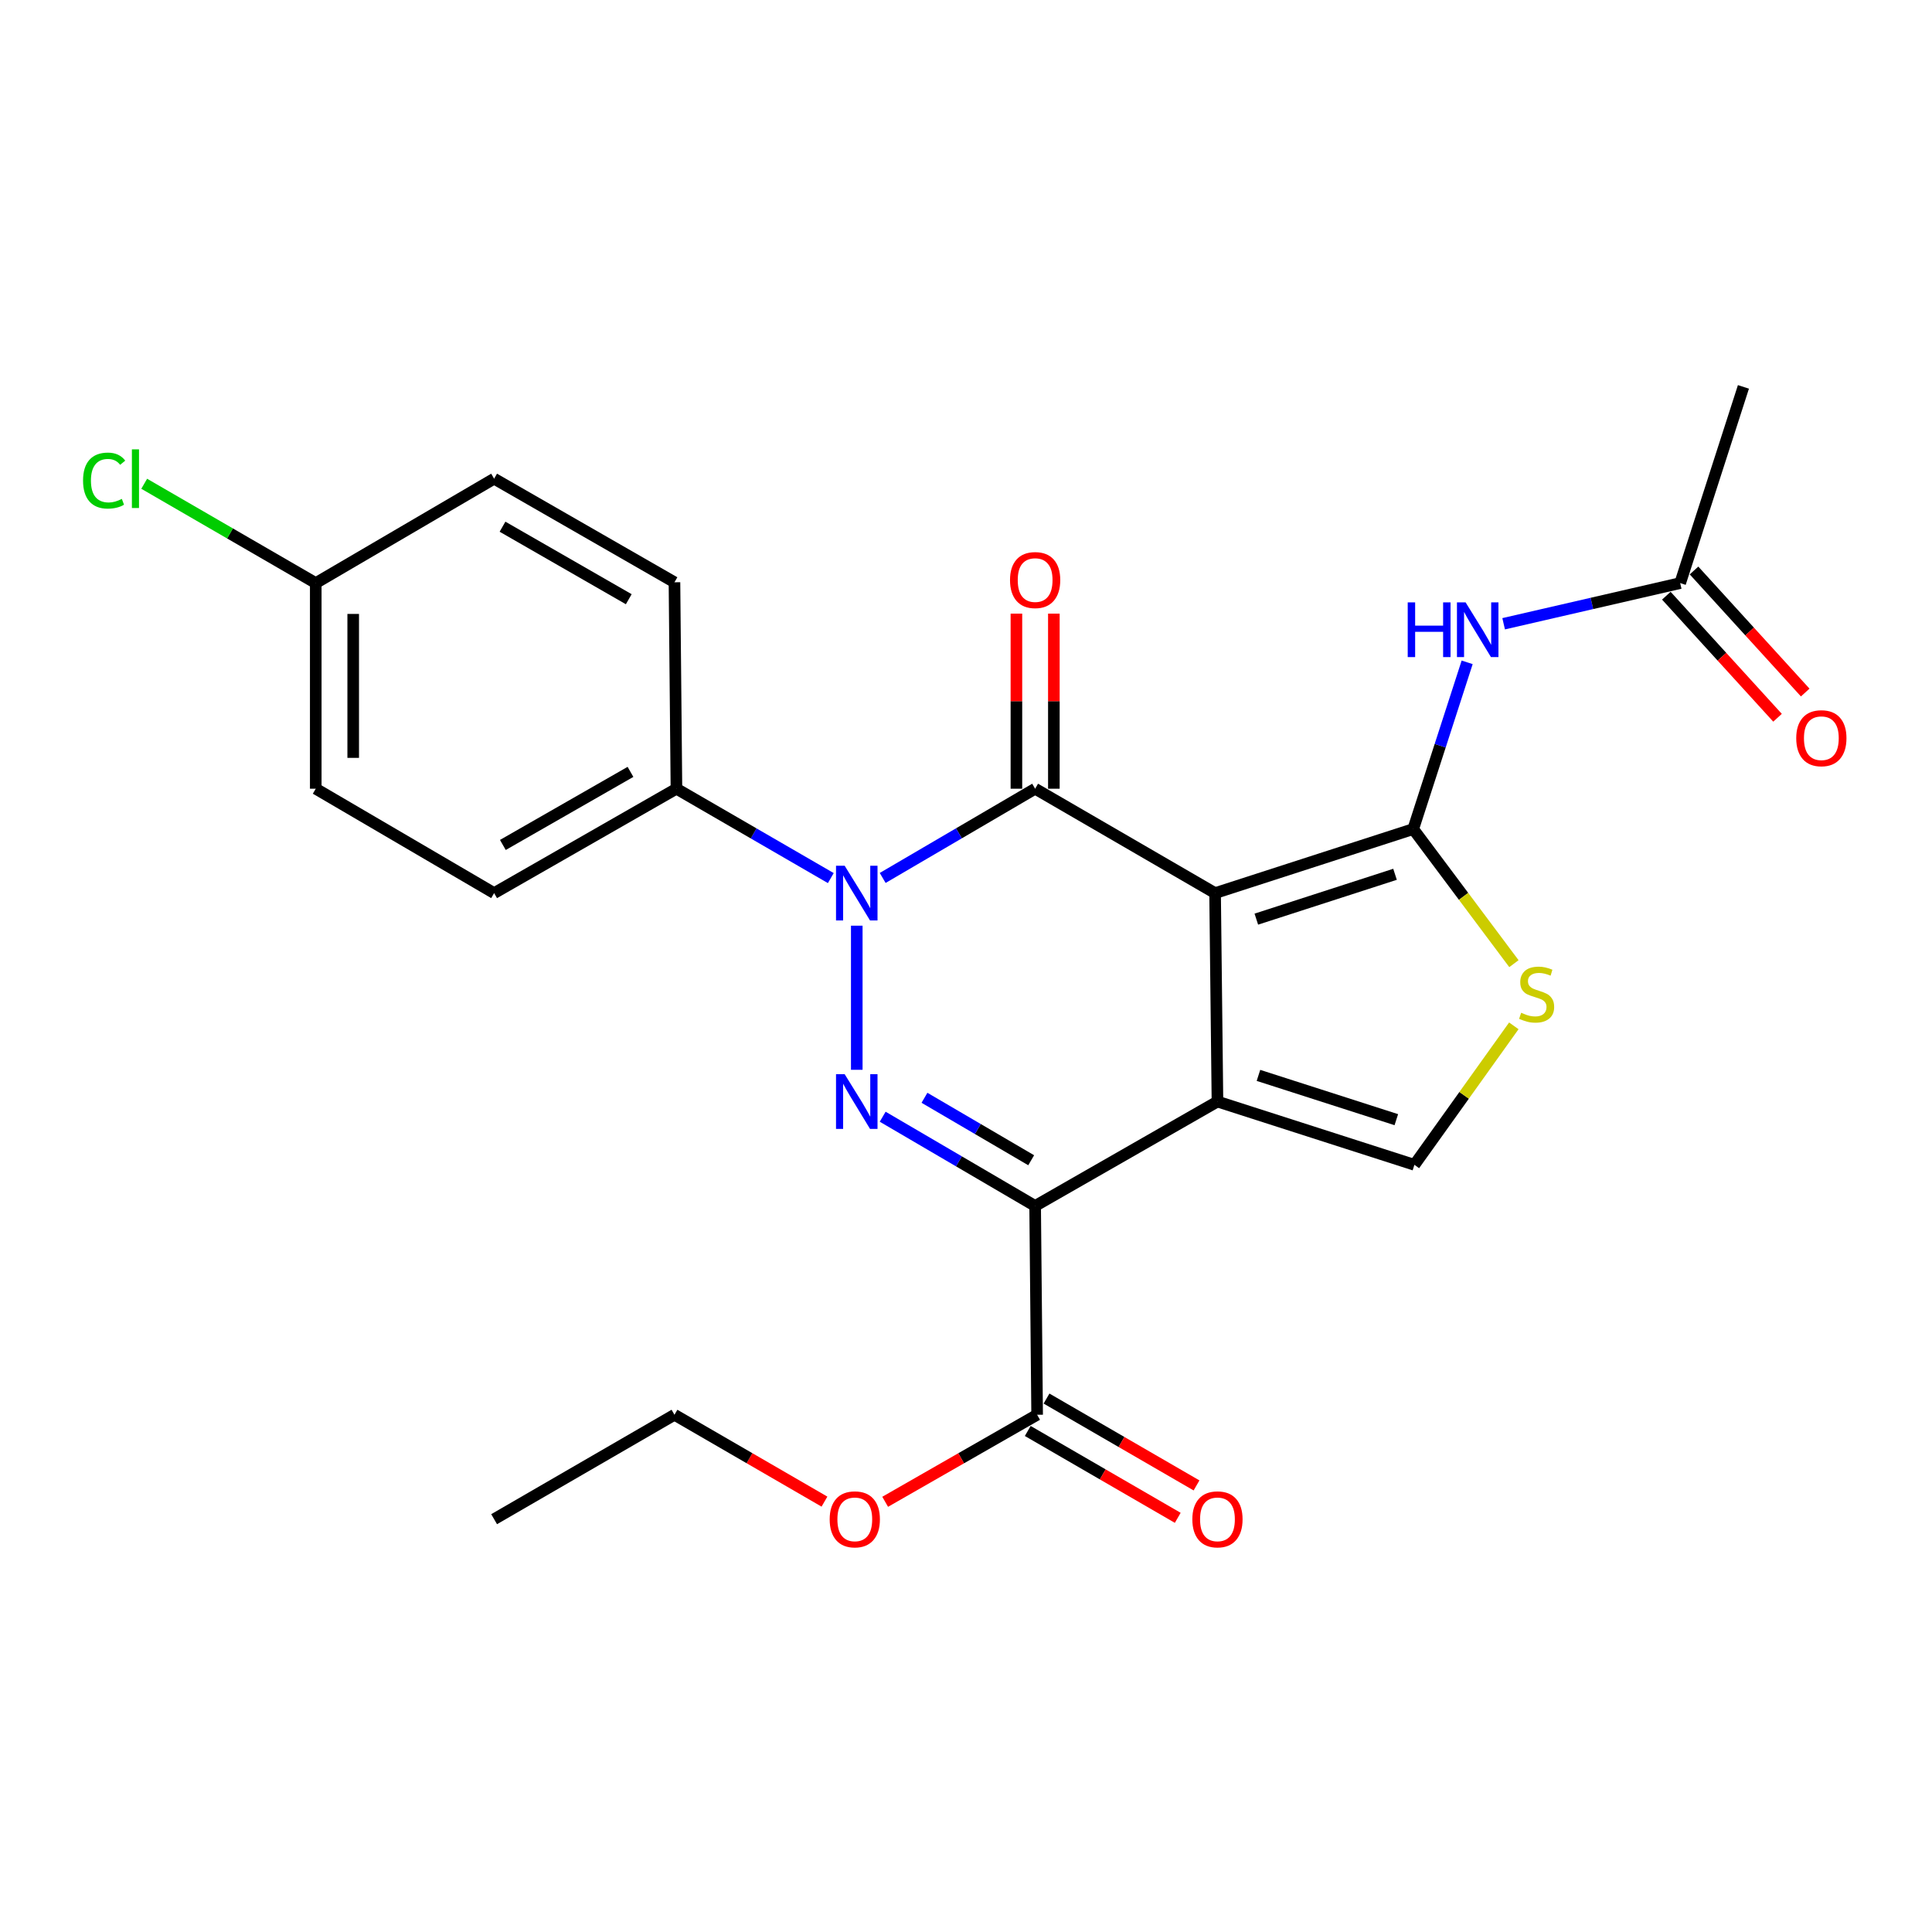 <?xml version='1.0' encoding='iso-8859-1'?>
<svg version='1.1' baseProfile='full'
              xmlns='http://www.w3.org/2000/svg'
                      xmlns:rdkit='http://www.rdkit.org/xml'
                      xmlns:xlink='http://www.w3.org/1999/xlink'
                  xml:space='preserve'
width='1000px' height='1000px' viewBox='0 0 1000 1000'>
<!-- END OF HEADER -->
<rect style='opacity:1.0;fill:#FFFFFF;stroke:none' width='1000' height='1000' x='0' y='0'> </rect>
<path class='bond-0' d='M 628.927,462.276 L 630.155,570.161' style='fill:none;fill-rule:evenodd;stroke:#000000;stroke-width:6px;stroke-linecap:butt;stroke-linejoin:miter;stroke-opacity:1' />
<path class='bond-2' d='M 628.927,462.276 L 535.785,408.237' style='fill:none;fill-rule:evenodd;stroke:#000000;stroke-width:6px;stroke-linecap:butt;stroke-linejoin:miter;stroke-opacity:1' />
<path class='bond-5' d='M 628.927,462.276 L 731.481,429.118' style='fill:none;fill-rule:evenodd;stroke:#000000;stroke-width:6px;stroke-linecap:butt;stroke-linejoin:miter;stroke-opacity:1' />
<path class='bond-5' d='M 650.274,475.747 L 722.062,452.536' style='fill:none;fill-rule:evenodd;stroke:#000000;stroke-width:6px;stroke-linecap:butt;stroke-linejoin:miter;stroke-opacity:1' />
<path class='bond-1' d='M 630.155,570.161 L 535.785,624.201' style='fill:none;fill-rule:evenodd;stroke:#000000;stroke-width:6px;stroke-linecap:butt;stroke-linejoin:miter;stroke-opacity:1' />
<path class='bond-6' d='M 630.155,570.161 L 732.095,602.91' style='fill:none;fill-rule:evenodd;stroke:#000000;stroke-width:6px;stroke-linecap:butt;stroke-linejoin:miter;stroke-opacity:1' />
<path class='bond-6' d='M 651.375,556.618 L 722.733,579.542' style='fill:none;fill-rule:evenodd;stroke:#000000;stroke-width:6px;stroke-linecap:butt;stroke-linejoin:miter;stroke-opacity:1' />
<path class='bond-9' d='M 535.785,624.201 L 536.819,732.279' style='fill:none;fill-rule:evenodd;stroke:#000000;stroke-width:6px;stroke-linecap:butt;stroke-linejoin:miter;stroke-opacity:1' />
<path class='bond-26' d='M 535.785,624.201 L 496.331,601.107' style='fill:none;fill-rule:evenodd;stroke:#000000;stroke-width:6px;stroke-linecap:butt;stroke-linejoin:miter;stroke-opacity:1' />
<path class='bond-26' d='M 496.331,601.107 L 456.876,578.013' style='fill:none;fill-rule:evenodd;stroke:#0000FF;stroke-width:6px;stroke-linecap:butt;stroke-linejoin:miter;stroke-opacity:1' />
<path class='bond-26' d='M 533.741,600.543 L 506.123,584.377' style='fill:none;fill-rule:evenodd;stroke:#000000;stroke-width:6px;stroke-linecap:butt;stroke-linejoin:miter;stroke-opacity:1' />
<path class='bond-26' d='M 506.123,584.377 L 478.504,568.212' style='fill:none;fill-rule:evenodd;stroke:#0000FF;stroke-width:6px;stroke-linecap:butt;stroke-linejoin:miter;stroke-opacity:1' />
<path class='bond-3' d='M 535.785,408.237 L 496.331,431.331' style='fill:none;fill-rule:evenodd;stroke:#000000;stroke-width:6px;stroke-linecap:butt;stroke-linejoin:miter;stroke-opacity:1' />
<path class='bond-3' d='M 496.331,431.331 L 456.876,454.425' style='fill:none;fill-rule:evenodd;stroke:#0000FF;stroke-width:6px;stroke-linecap:butt;stroke-linejoin:miter;stroke-opacity:1' />
<path class='bond-12' d='M 545.477,408.237 L 545.477,362.929' style='fill:none;fill-rule:evenodd;stroke:#000000;stroke-width:6px;stroke-linecap:butt;stroke-linejoin:miter;stroke-opacity:1' />
<path class='bond-12' d='M 545.477,362.929 L 545.477,317.62' style='fill:none;fill-rule:evenodd;stroke:#FF0000;stroke-width:6px;stroke-linecap:butt;stroke-linejoin:miter;stroke-opacity:1' />
<path class='bond-12' d='M 526.093,408.237 L 526.093,362.929' style='fill:none;fill-rule:evenodd;stroke:#000000;stroke-width:6px;stroke-linecap:butt;stroke-linejoin:miter;stroke-opacity:1' />
<path class='bond-12' d='M 526.093,362.929 L 526.093,317.62' style='fill:none;fill-rule:evenodd;stroke:#FF0000;stroke-width:6px;stroke-linecap:butt;stroke-linejoin:miter;stroke-opacity:1' />
<path class='bond-4' d='M 443.462,479.133 L 443.462,553.725' style='fill:none;fill-rule:evenodd;stroke:#0000FF;stroke-width:6px;stroke-linecap:butt;stroke-linejoin:miter;stroke-opacity:1' />
<path class='bond-10' d='M 430.025,454.497 L 390.076,431.367' style='fill:none;fill-rule:evenodd;stroke:#0000FF;stroke-width:6px;stroke-linecap:butt;stroke-linejoin:miter;stroke-opacity:1' />
<path class='bond-10' d='M 390.076,431.367 L 350.126,408.237' style='fill:none;fill-rule:evenodd;stroke:#000000;stroke-width:6px;stroke-linecap:butt;stroke-linejoin:miter;stroke-opacity:1' />
<path class='bond-7' d='M 731.481,429.118 L 757.544,463.952' style='fill:none;fill-rule:evenodd;stroke:#000000;stroke-width:6px;stroke-linecap:butt;stroke-linejoin:miter;stroke-opacity:1' />
<path class='bond-7' d='M 757.544,463.952 L 783.607,498.787' style='fill:none;fill-rule:evenodd;stroke:#CCCC00;stroke-width:6px;stroke-linecap:butt;stroke-linejoin:miter;stroke-opacity:1' />
<path class='bond-8' d='M 731.481,429.118 L 745.439,385.97' style='fill:none;fill-rule:evenodd;stroke:#000000;stroke-width:6px;stroke-linecap:butt;stroke-linejoin:miter;stroke-opacity:1' />
<path class='bond-8' d='M 745.439,385.97 L 759.397,342.821' style='fill:none;fill-rule:evenodd;stroke:#0000FF;stroke-width:6px;stroke-linecap:butt;stroke-linejoin:miter;stroke-opacity:1' />
<path class='bond-25' d='M 732.095,602.91 L 757.825,566.943' style='fill:none;fill-rule:evenodd;stroke:#000000;stroke-width:6px;stroke-linecap:butt;stroke-linejoin:miter;stroke-opacity:1' />
<path class='bond-25' d='M 757.825,566.943 L 783.555,530.977' style='fill:none;fill-rule:evenodd;stroke:#CCCC00;stroke-width:6px;stroke-linecap:butt;stroke-linejoin:miter;stroke-opacity:1' />
<path class='bond-11' d='M 778.283,322.857 L 823.972,312.331' style='fill:none;fill-rule:evenodd;stroke:#0000FF;stroke-width:6px;stroke-linecap:butt;stroke-linejoin:miter;stroke-opacity:1' />
<path class='bond-11' d='M 823.972,312.331 L 869.66,301.806' style='fill:none;fill-rule:evenodd;stroke:#000000;stroke-width:6px;stroke-linecap:butt;stroke-linejoin:miter;stroke-opacity:1' />
<path class='bond-13' d='M 531.962,740.667 L 570.782,763.147' style='fill:none;fill-rule:evenodd;stroke:#000000;stroke-width:6px;stroke-linecap:butt;stroke-linejoin:miter;stroke-opacity:1' />
<path class='bond-13' d='M 570.782,763.147 L 609.601,785.627' style='fill:none;fill-rule:evenodd;stroke:#FF0000;stroke-width:6px;stroke-linecap:butt;stroke-linejoin:miter;stroke-opacity:1' />
<path class='bond-13' d='M 541.676,723.892 L 580.496,746.372' style='fill:none;fill-rule:evenodd;stroke:#000000;stroke-width:6px;stroke-linecap:butt;stroke-linejoin:miter;stroke-opacity:1' />
<path class='bond-13' d='M 580.496,746.372 L 619.315,768.852' style='fill:none;fill-rule:evenodd;stroke:#FF0000;stroke-width:6px;stroke-linecap:butt;stroke-linejoin:miter;stroke-opacity:1' />
<path class='bond-17' d='M 536.819,732.279 L 497.488,754.803' style='fill:none;fill-rule:evenodd;stroke:#000000;stroke-width:6px;stroke-linecap:butt;stroke-linejoin:miter;stroke-opacity:1' />
<path class='bond-17' d='M 497.488,754.803 L 458.158,777.327' style='fill:none;fill-rule:evenodd;stroke:#FF0000;stroke-width:6px;stroke-linecap:butt;stroke-linejoin:miter;stroke-opacity:1' />
<path class='bond-15' d='M 350.126,408.237 L 255.756,462.276' style='fill:none;fill-rule:evenodd;stroke:#000000;stroke-width:6px;stroke-linecap:butt;stroke-linejoin:miter;stroke-opacity:1' />
<path class='bond-15' d='M 326.338,399.521 L 260.279,437.349' style='fill:none;fill-rule:evenodd;stroke:#000000;stroke-width:6px;stroke-linecap:butt;stroke-linejoin:miter;stroke-opacity:1' />
<path class='bond-16' d='M 350.126,408.237 L 349.103,301.386' style='fill:none;fill-rule:evenodd;stroke:#000000;stroke-width:6px;stroke-linecap:butt;stroke-linejoin:miter;stroke-opacity:1' />
<path class='bond-14' d='M 862.495,308.333 L 891.271,339.921' style='fill:none;fill-rule:evenodd;stroke:#000000;stroke-width:6px;stroke-linecap:butt;stroke-linejoin:miter;stroke-opacity:1' />
<path class='bond-14' d='M 891.271,339.921 L 920.047,371.509' style='fill:none;fill-rule:evenodd;stroke:#FF0000;stroke-width:6px;stroke-linecap:butt;stroke-linejoin:miter;stroke-opacity:1' />
<path class='bond-14' d='M 876.825,295.279 L 905.601,326.867' style='fill:none;fill-rule:evenodd;stroke:#000000;stroke-width:6px;stroke-linecap:butt;stroke-linejoin:miter;stroke-opacity:1' />
<path class='bond-14' d='M 905.601,326.867 L 934.377,358.455' style='fill:none;fill-rule:evenodd;stroke:#FF0000;stroke-width:6px;stroke-linecap:butt;stroke-linejoin:miter;stroke-opacity:1' />
<path class='bond-22' d='M 869.66,301.806 L 902.398,200.253' style='fill:none;fill-rule:evenodd;stroke:#000000;stroke-width:6px;stroke-linecap:butt;stroke-linejoin:miter;stroke-opacity:1' />
<path class='bond-19' d='M 255.756,462.276 L 163.433,408.237' style='fill:none;fill-rule:evenodd;stroke:#000000;stroke-width:6px;stroke-linecap:butt;stroke-linejoin:miter;stroke-opacity:1' />
<path class='bond-20' d='M 349.103,301.386 L 255.756,247.767' style='fill:none;fill-rule:evenodd;stroke:#000000;stroke-width:6px;stroke-linecap:butt;stroke-linejoin:miter;stroke-opacity:1' />
<path class='bond-20' d='M 325.446,310.152 L 260.103,272.618' style='fill:none;fill-rule:evenodd;stroke:#000000;stroke-width:6px;stroke-linecap:butt;stroke-linejoin:miter;stroke-opacity:1' />
<path class='bond-23' d='M 426.742,777.24 L 387.922,754.759' style='fill:none;fill-rule:evenodd;stroke:#FF0000;stroke-width:6px;stroke-linecap:butt;stroke-linejoin:miter;stroke-opacity:1' />
<path class='bond-23' d='M 387.922,754.759 L 349.103,732.279' style='fill:none;fill-rule:evenodd;stroke:#000000;stroke-width:6px;stroke-linecap:butt;stroke-linejoin:miter;stroke-opacity:1' />
<path class='bond-18' d='M 163.433,301.806 L 255.756,247.767' style='fill:none;fill-rule:evenodd;stroke:#000000;stroke-width:6px;stroke-linecap:butt;stroke-linejoin:miter;stroke-opacity:1' />
<path class='bond-21' d='M 163.433,301.806 L 119.038,276.1' style='fill:none;fill-rule:evenodd;stroke:#000000;stroke-width:6px;stroke-linecap:butt;stroke-linejoin:miter;stroke-opacity:1' />
<path class='bond-21' d='M 119.038,276.1 L 74.644,250.393' style='fill:none;fill-rule:evenodd;stroke:#00CC00;stroke-width:6px;stroke-linecap:butt;stroke-linejoin:miter;stroke-opacity:1' />
<path class='bond-27' d='M 163.433,301.806 L 163.433,408.237' style='fill:none;fill-rule:evenodd;stroke:#000000;stroke-width:6px;stroke-linecap:butt;stroke-linejoin:miter;stroke-opacity:1' />
<path class='bond-27' d='M 182.817,317.771 L 182.817,392.272' style='fill:none;fill-rule:evenodd;stroke:#000000;stroke-width:6px;stroke-linecap:butt;stroke-linejoin:miter;stroke-opacity:1' />
<path class='bond-24' d='M 349.103,732.279 L 255.756,786.329' style='fill:none;fill-rule:evenodd;stroke:#000000;stroke-width:6px;stroke-linecap:butt;stroke-linejoin:miter;stroke-opacity:1' />
<path  class='atom-4' d='M 437.202 448.116
L 446.482 463.116
Q 447.402 464.596, 448.882 467.276
Q 450.362 469.956, 450.442 470.116
L 450.442 448.116
L 454.202 448.116
L 454.202 476.436
L 450.322 476.436
L 440.362 460.036
Q 439.202 458.116, 437.962 455.916
Q 436.762 453.716, 436.402 453.036
L 436.402 476.436
L 432.722 476.436
L 432.722 448.116
L 437.202 448.116
' fill='#0000FF'/>
<path  class='atom-5' d='M 437.202 556.001
L 446.482 571.001
Q 447.402 572.481, 448.882 575.161
Q 450.362 577.841, 450.442 578.001
L 450.442 556.001
L 454.202 556.001
L 454.202 584.321
L 450.322 584.321
L 440.362 567.921
Q 439.202 566.001, 437.962 563.801
Q 436.762 561.601, 436.402 560.921
L 436.402 584.321
L 432.722 584.321
L 432.722 556.001
L 437.202 556.001
' fill='#0000FF'/>
<path  class='atom-8' d='M 787.353 524.205
Q 787.673 524.325, 788.993 524.885
Q 790.313 525.445, 791.753 525.805
Q 793.233 526.125, 794.673 526.125
Q 797.353 526.125, 798.913 524.845
Q 800.473 523.525, 800.473 521.245
Q 800.473 519.685, 799.673 518.725
Q 798.913 517.765, 797.713 517.245
Q 796.513 516.725, 794.513 516.125
Q 791.993 515.365, 790.473 514.645
Q 788.993 513.925, 787.913 512.405
Q 786.873 510.885, 786.873 508.325
Q 786.873 504.765, 789.273 502.565
Q 791.713 500.365, 796.513 500.365
Q 799.793 500.365, 803.513 501.925
L 802.593 505.005
Q 799.193 503.605, 796.633 503.605
Q 793.873 503.605, 792.353 504.765
Q 790.833 505.885, 790.873 507.845
Q 790.873 509.365, 791.633 510.285
Q 792.433 511.205, 793.553 511.725
Q 794.713 512.245, 796.633 512.845
Q 799.193 513.645, 800.713 514.445
Q 802.233 515.245, 803.313 516.885
Q 804.433 518.485, 804.433 521.245
Q 804.433 525.165, 801.793 527.285
Q 799.193 529.365, 794.833 529.365
Q 792.313 529.365, 790.393 528.805
Q 788.513 528.285, 786.273 527.365
L 787.353 524.205
' fill='#CCCC00'/>
<path  class='atom-9' d='M 728.635 311.79
L 732.475 311.79
L 732.475 323.83
L 746.955 323.83
L 746.955 311.79
L 750.795 311.79
L 750.795 340.11
L 746.955 340.11
L 746.955 327.03
L 732.475 327.03
L 732.475 340.11
L 728.635 340.11
L 728.635 311.79
' fill='#0000FF'/>
<path  class='atom-9' d='M 758.595 311.79
L 767.875 326.79
Q 768.795 328.27, 770.275 330.95
Q 771.755 333.63, 771.835 333.79
L 771.835 311.79
L 775.595 311.79
L 775.595 340.11
L 771.715 340.11
L 761.755 323.71
Q 760.595 321.79, 759.355 319.59
Q 758.155 317.39, 757.795 316.71
L 757.795 340.11
L 754.115 340.11
L 754.115 311.79
L 758.595 311.79
' fill='#0000FF'/>
<path  class='atom-13' d='M 522.785 300.238
Q 522.785 293.438, 526.145 289.638
Q 529.505 285.838, 535.785 285.838
Q 542.065 285.838, 545.425 289.638
Q 548.785 293.438, 548.785 300.238
Q 548.785 307.118, 545.385 311.038
Q 541.985 314.918, 535.785 314.918
Q 529.545 314.918, 526.145 311.038
Q 522.785 307.158, 522.785 300.238
M 535.785 311.718
Q 540.105 311.718, 542.425 308.838
Q 544.785 305.918, 544.785 300.238
Q 544.785 294.678, 542.425 291.878
Q 540.105 289.038, 535.785 289.038
Q 531.465 289.038, 529.105 291.838
Q 526.785 294.638, 526.785 300.238
Q 526.785 305.958, 529.105 308.838
Q 531.465 311.718, 535.785 311.718
' fill='#FF0000'/>
<path  class='atom-14' d='M 617.155 786.409
Q 617.155 779.609, 620.515 775.809
Q 623.875 772.009, 630.155 772.009
Q 636.435 772.009, 639.795 775.809
Q 643.155 779.609, 643.155 786.409
Q 643.155 793.289, 639.755 797.209
Q 636.355 801.089, 630.155 801.089
Q 623.915 801.089, 620.515 797.209
Q 617.155 793.329, 617.155 786.409
M 630.155 797.889
Q 634.475 797.889, 636.795 795.009
Q 639.155 792.089, 639.155 786.409
Q 639.155 780.849, 636.795 778.049
Q 634.475 775.209, 630.155 775.209
Q 625.835 775.209, 623.475 778.009
Q 621.155 780.809, 621.155 786.409
Q 621.155 792.129, 623.475 795.009
Q 625.835 797.889, 630.155 797.889
' fill='#FF0000'/>
<path  class='atom-15' d='M 929.728 382.094
Q 929.728 375.294, 933.088 371.494
Q 936.448 367.694, 942.728 367.694
Q 949.008 367.694, 952.368 371.494
Q 955.728 375.294, 955.728 382.094
Q 955.728 388.974, 952.328 392.894
Q 948.928 396.774, 942.728 396.774
Q 936.488 396.774, 933.088 392.894
Q 929.728 389.014, 929.728 382.094
M 942.728 393.574
Q 947.048 393.574, 949.368 390.694
Q 951.728 387.774, 951.728 382.094
Q 951.728 376.534, 949.368 373.734
Q 947.048 370.894, 942.728 370.894
Q 938.408 370.894, 936.048 373.694
Q 933.728 376.494, 933.728 382.094
Q 933.728 387.814, 936.048 390.694
Q 938.408 393.574, 942.728 393.574
' fill='#FF0000'/>
<path  class='atom-18' d='M 429.439 786.409
Q 429.439 779.609, 432.799 775.809
Q 436.159 772.009, 442.439 772.009
Q 448.719 772.009, 452.079 775.809
Q 455.439 779.609, 455.439 786.409
Q 455.439 793.289, 452.039 797.209
Q 448.639 801.089, 442.439 801.089
Q 436.199 801.089, 432.799 797.209
Q 429.439 793.329, 429.439 786.409
M 442.439 797.889
Q 446.759 797.889, 449.079 795.009
Q 451.439 792.089, 451.439 786.409
Q 451.439 780.849, 449.079 778.049
Q 446.759 775.209, 442.439 775.209
Q 438.119 775.209, 435.759 778.009
Q 433.439 780.809, 433.439 786.409
Q 433.439 792.129, 435.759 795.009
Q 438.119 797.889, 442.439 797.889
' fill='#FF0000'/>
<path  class='atom-22' d='M 42.988 248.747
Q 42.988 241.707, 46.268 238.027
Q 49.588 234.307, 55.868 234.307
Q 61.708 234.307, 64.828 238.427
L 62.188 240.587
Q 59.908 237.587, 55.868 237.587
Q 51.588 237.587, 49.308 240.467
Q 47.068 243.307, 47.068 248.747
Q 47.068 254.347, 49.388 257.227
Q 51.748 260.107, 56.308 260.107
Q 59.428 260.107, 63.068 258.227
L 64.188 261.227
Q 62.708 262.187, 60.468 262.747
Q 58.228 263.307, 55.748 263.307
Q 49.588 263.307, 46.268 259.547
Q 42.988 255.787, 42.988 248.747
' fill='#00CC00'/>
<path  class='atom-22' d='M 68.268 232.587
L 71.948 232.587
L 71.948 262.947
L 68.268 262.947
L 68.268 232.587
' fill='#00CC00'/>
</svg>
